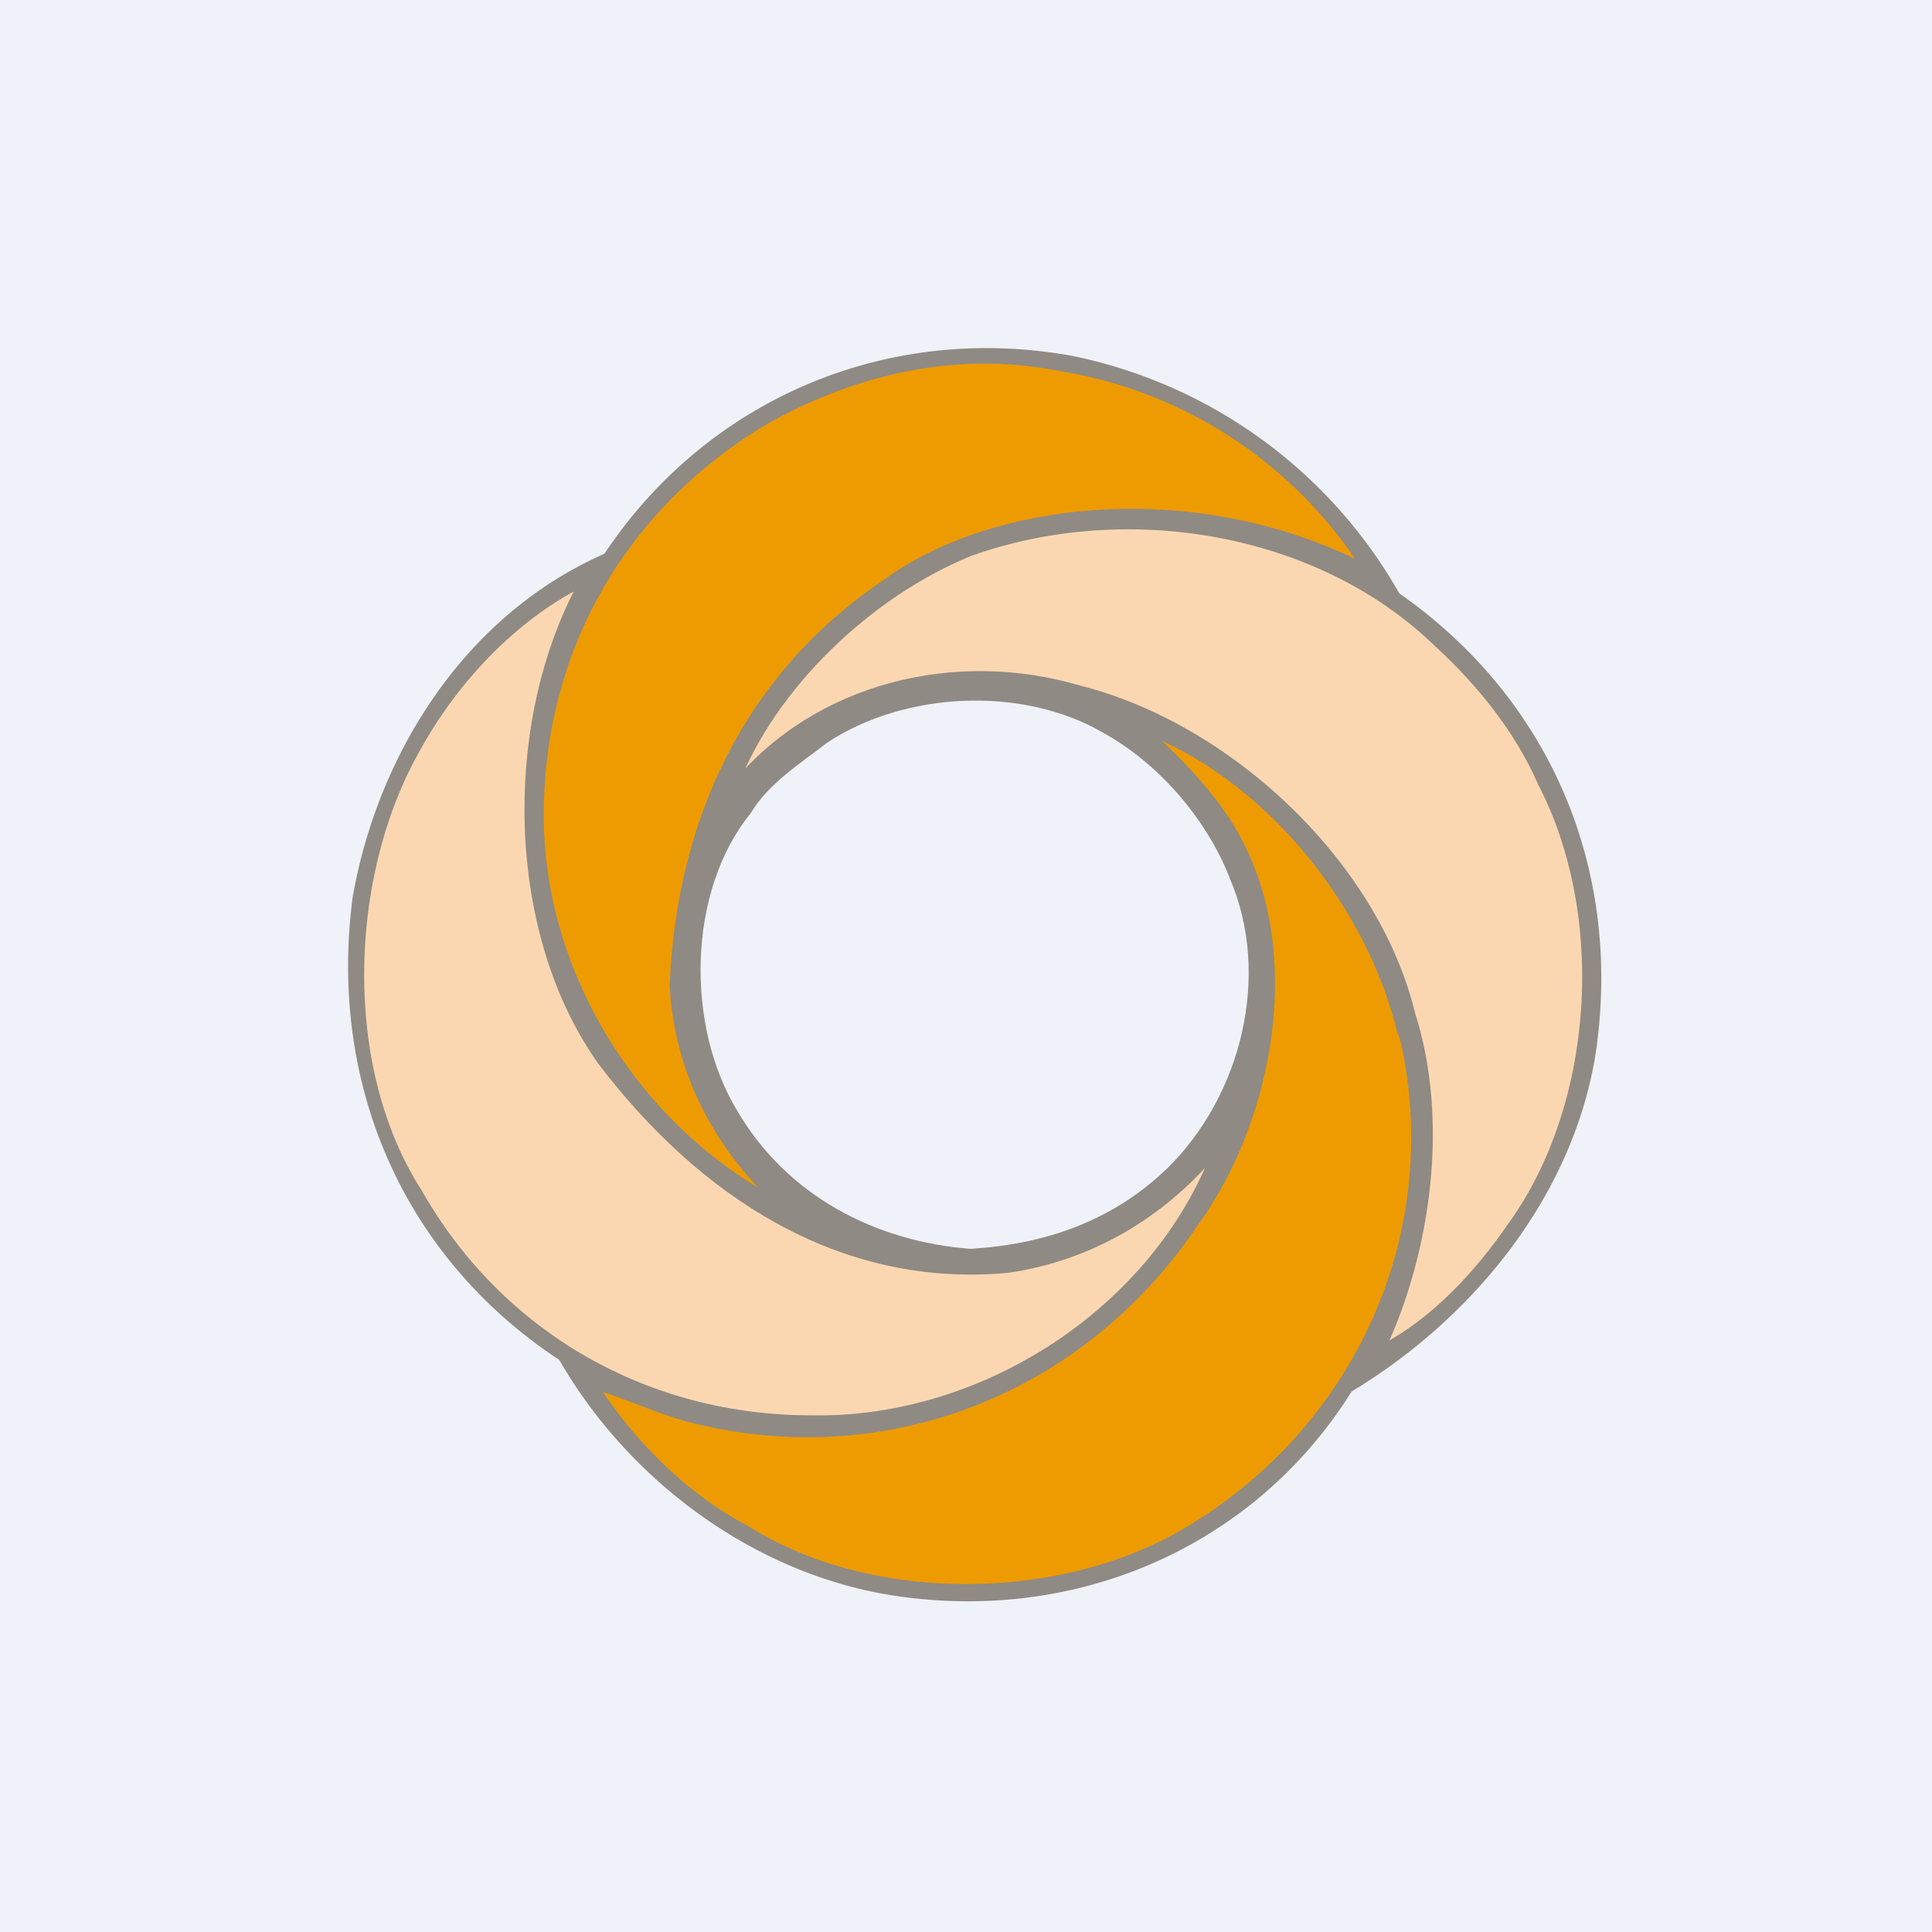 <?xml version="1.0" encoding="UTF-8"?>
<!-- generated by Finnhub -->
<svg fill="none" viewBox="0 0 55.5 55.5" xmlns="http://www.w3.org/2000/svg">
<path d="M 0,0 H 55.5 V 55.5 H 0 Z" fill="rgb(239, 242, 248)"/>
<path d="M 40.194,17.043 C 44.577,20.107 46.599,25.015 45.845,30.215 C 45.223,34.255 42.421,37.801 38.827,39.975 C 35.992,44.507 30.742,46.743 25.333,45.779 C 21.539,45.08 18.051,42.51 16.067,39.067 C 11.572,36.103 9.431,31.132 10.13,25.781 C 10.845,21.685 13.331,17.68 17.363,15.908 C 20.316,11.471 25.475,9.261 30.793,10.222 A 14.027,14.027 0 0,1 40.204,17.058 Z" fill="rgb(143, 138, 131)"/>
<path d="M 39.198,16.292 C 34.195,13.752 28.39,14.546 25.421,16.754 C 21.417,19.452 19.526,23.657 19.332,28.309 C 19.458,30.704 20.527,32.831 22.331,34.536 C 18.316,32.426 15.611,28.091 15.528,23.639 C 15.456,18.829 17.8,14.579 22.038,12.069 C 24.523,10.691 27.435,9.956 30.48,10.569 A 12.81,12.81 0 0,1 39.208,16.307 Z" fill="rgb(238, 155, 2)"/>
<path d="M 39.198,16.292 C 34.195,13.752 28.39,14.546 25.421,16.754 C 21.417,19.452 19.526,23.657 19.332,28.309 C 19.458,30.704 20.527,32.831 22.331,34.536 C 18.316,32.426 15.611,28.091 15.528,23.639 C 15.456,18.829 17.8,14.579 22.038,12.069 C 24.523,10.691 27.435,9.956 30.48,10.569 A 12.81,12.81 0 0,1 39.208,16.307 Z" stroke="rgb(143, 138, 131)" stroke-width=".19"/>
<path d="M 44.244,22.44 C 46.255,26.257 45.911,31.77 43.384,35.237 C 42.464,36.577 41.183,37.967 39.713,38.722 C 41.013,35.931 41.537,32.186 40.561,29.135 C 39.511,24.8 35.29,20.86 30.997,19.785 C 27.457,18.736 23.453,19.703 21.097,22.577 C 22.19,19.718 24.959,17.067 27.857,15.884 C 32.334,14.277 37.895,15.186 41.297,18.5 C 42.549,19.648 43.614,21 44.254,22.455 Z" fill="rgb(251, 215, 177)"/>
<path d="M 44.244,22.44 C 46.255,26.257 45.911,31.77 43.384,35.237 C 42.464,36.577 41.183,37.967 39.713,38.722 C 41.013,35.931 41.537,32.186 40.561,29.135 C 39.511,24.8 35.29,20.86 30.997,19.785 C 27.457,18.736 23.453,19.703 21.097,22.577 C 22.19,19.718 24.959,17.067 27.857,15.884 C 32.334,14.277 37.895,15.186 41.297,18.5 C 42.549,19.648 43.614,21 44.254,22.455 Z" stroke="rgb(143, 138, 131)" stroke-width=".19"/>
<path d="M 16.722,16.737 C 14.516,20.767 14.605,26.772 17.27,30.508 C 20.116,34.25 24.11,36.928 28.968,36.468 C 31.264,36.13 33.351,34.948 34.921,33.061 C 33.165,37.659 28.243,40.833 23.344,40.753 C 18.624,40.768 14.377,38.381 12.028,34.238 C 9.747,30.695 9.909,25.235 11.931,21.602 C 12.992,19.638 14.681,17.785 16.731,16.752 Z" fill="rgb(251, 215, 177)"/>
<path d="M 16.722,16.737 C 14.516,20.767 14.605,26.772 17.27,30.508 C 20.116,34.25 24.11,36.928 28.968,36.468 C 31.264,36.13 33.351,34.948 34.921,33.061 C 33.165,37.659 28.243,40.833 23.344,40.753 C 18.624,40.768 14.377,38.381 12.028,34.238 C 9.747,30.695 9.909,25.235 11.931,21.602 C 12.992,19.638 14.681,17.785 16.731,16.752 Z" stroke="rgb(143, 138, 131)" stroke-width=".19"/>
<path d="M 35.318,25.211 C 36.535,28.001 35.658,31.482 33.528,33.566 C 31.937,35.095 29.999,35.746 27.878,35.875 C 25.131,35.665 22.596,34.339 21.174,31.901 C 19.694,29.461 19.742,25.606 21.561,23.367 C 22.085,22.493 22.974,21.949 23.75,21.342 C 25.977,19.865 29.346,19.694 31.677,21.042 C 33.298,21.932 34.663,23.534 35.328,25.226 Z" fill="rgb(239, 242, 248)"/>
<path d="M 35.551,25.095 C 36.813,27.99 35.904,31.602 33.694,33.765 C 32.044,35.351 30.035,36.027 27.836,36.16 C 24.988,35.942 22.36,34.567 20.885,32.037 C 19.35,29.505 19.401,25.505 21.287,23.182 C 21.83,22.274 22.752,21.709 23.556,21.08 C 25.865,19.547 29.358,19.37 31.775,20.768 C 33.456,21.692 34.871,23.354 35.561,25.11 Z" stroke="rgb(143, 138, 131)" stroke-width=".19"/>
<path d="M 40.205,29.557 C 40.321,29.856 40.336,29.902 40.376,30.115 C 41.478,35.558 38.974,40.906 34.425,43.765 C 30.823,46.119 25.105,46.249 21.43,43.912 C 19.717,43.016 18.177,41.499 17.093,39.819 C 18.031,40.093 18.821,40.487 19.767,40.749 C 25.457,42.229 31.132,39.918 34.337,35.131 C 36.39,32.306 37.3,27.8 35.761,24.52 C 35.204,23.246 34.132,22.104 33.055,21.11 L 33.087,21.052 C 36.555,22.486 39.346,26.048 40.214,29.572 Z" fill="rgb(238, 155, 2)"/>
<path d="M 40.205,29.557 C 40.321,29.856 40.336,29.902 40.376,30.115 C 41.478,35.558 38.974,40.906 34.425,43.765 C 30.823,46.119 25.105,46.249 21.43,43.912 C 19.717,43.016 18.177,41.499 17.093,39.819 C 18.031,40.093 18.821,40.487 19.767,40.749 C 25.457,42.229 31.132,39.918 34.337,35.131 C 36.39,32.306 37.3,27.8 35.761,24.52 C 35.204,23.246 34.132,22.104 33.055,21.11 L 33.087,21.052 C 36.555,22.486 39.346,26.048 40.214,29.572 Z" stroke="rgb(143, 138, 131)" stroke-width=".19"/>
</svg>
